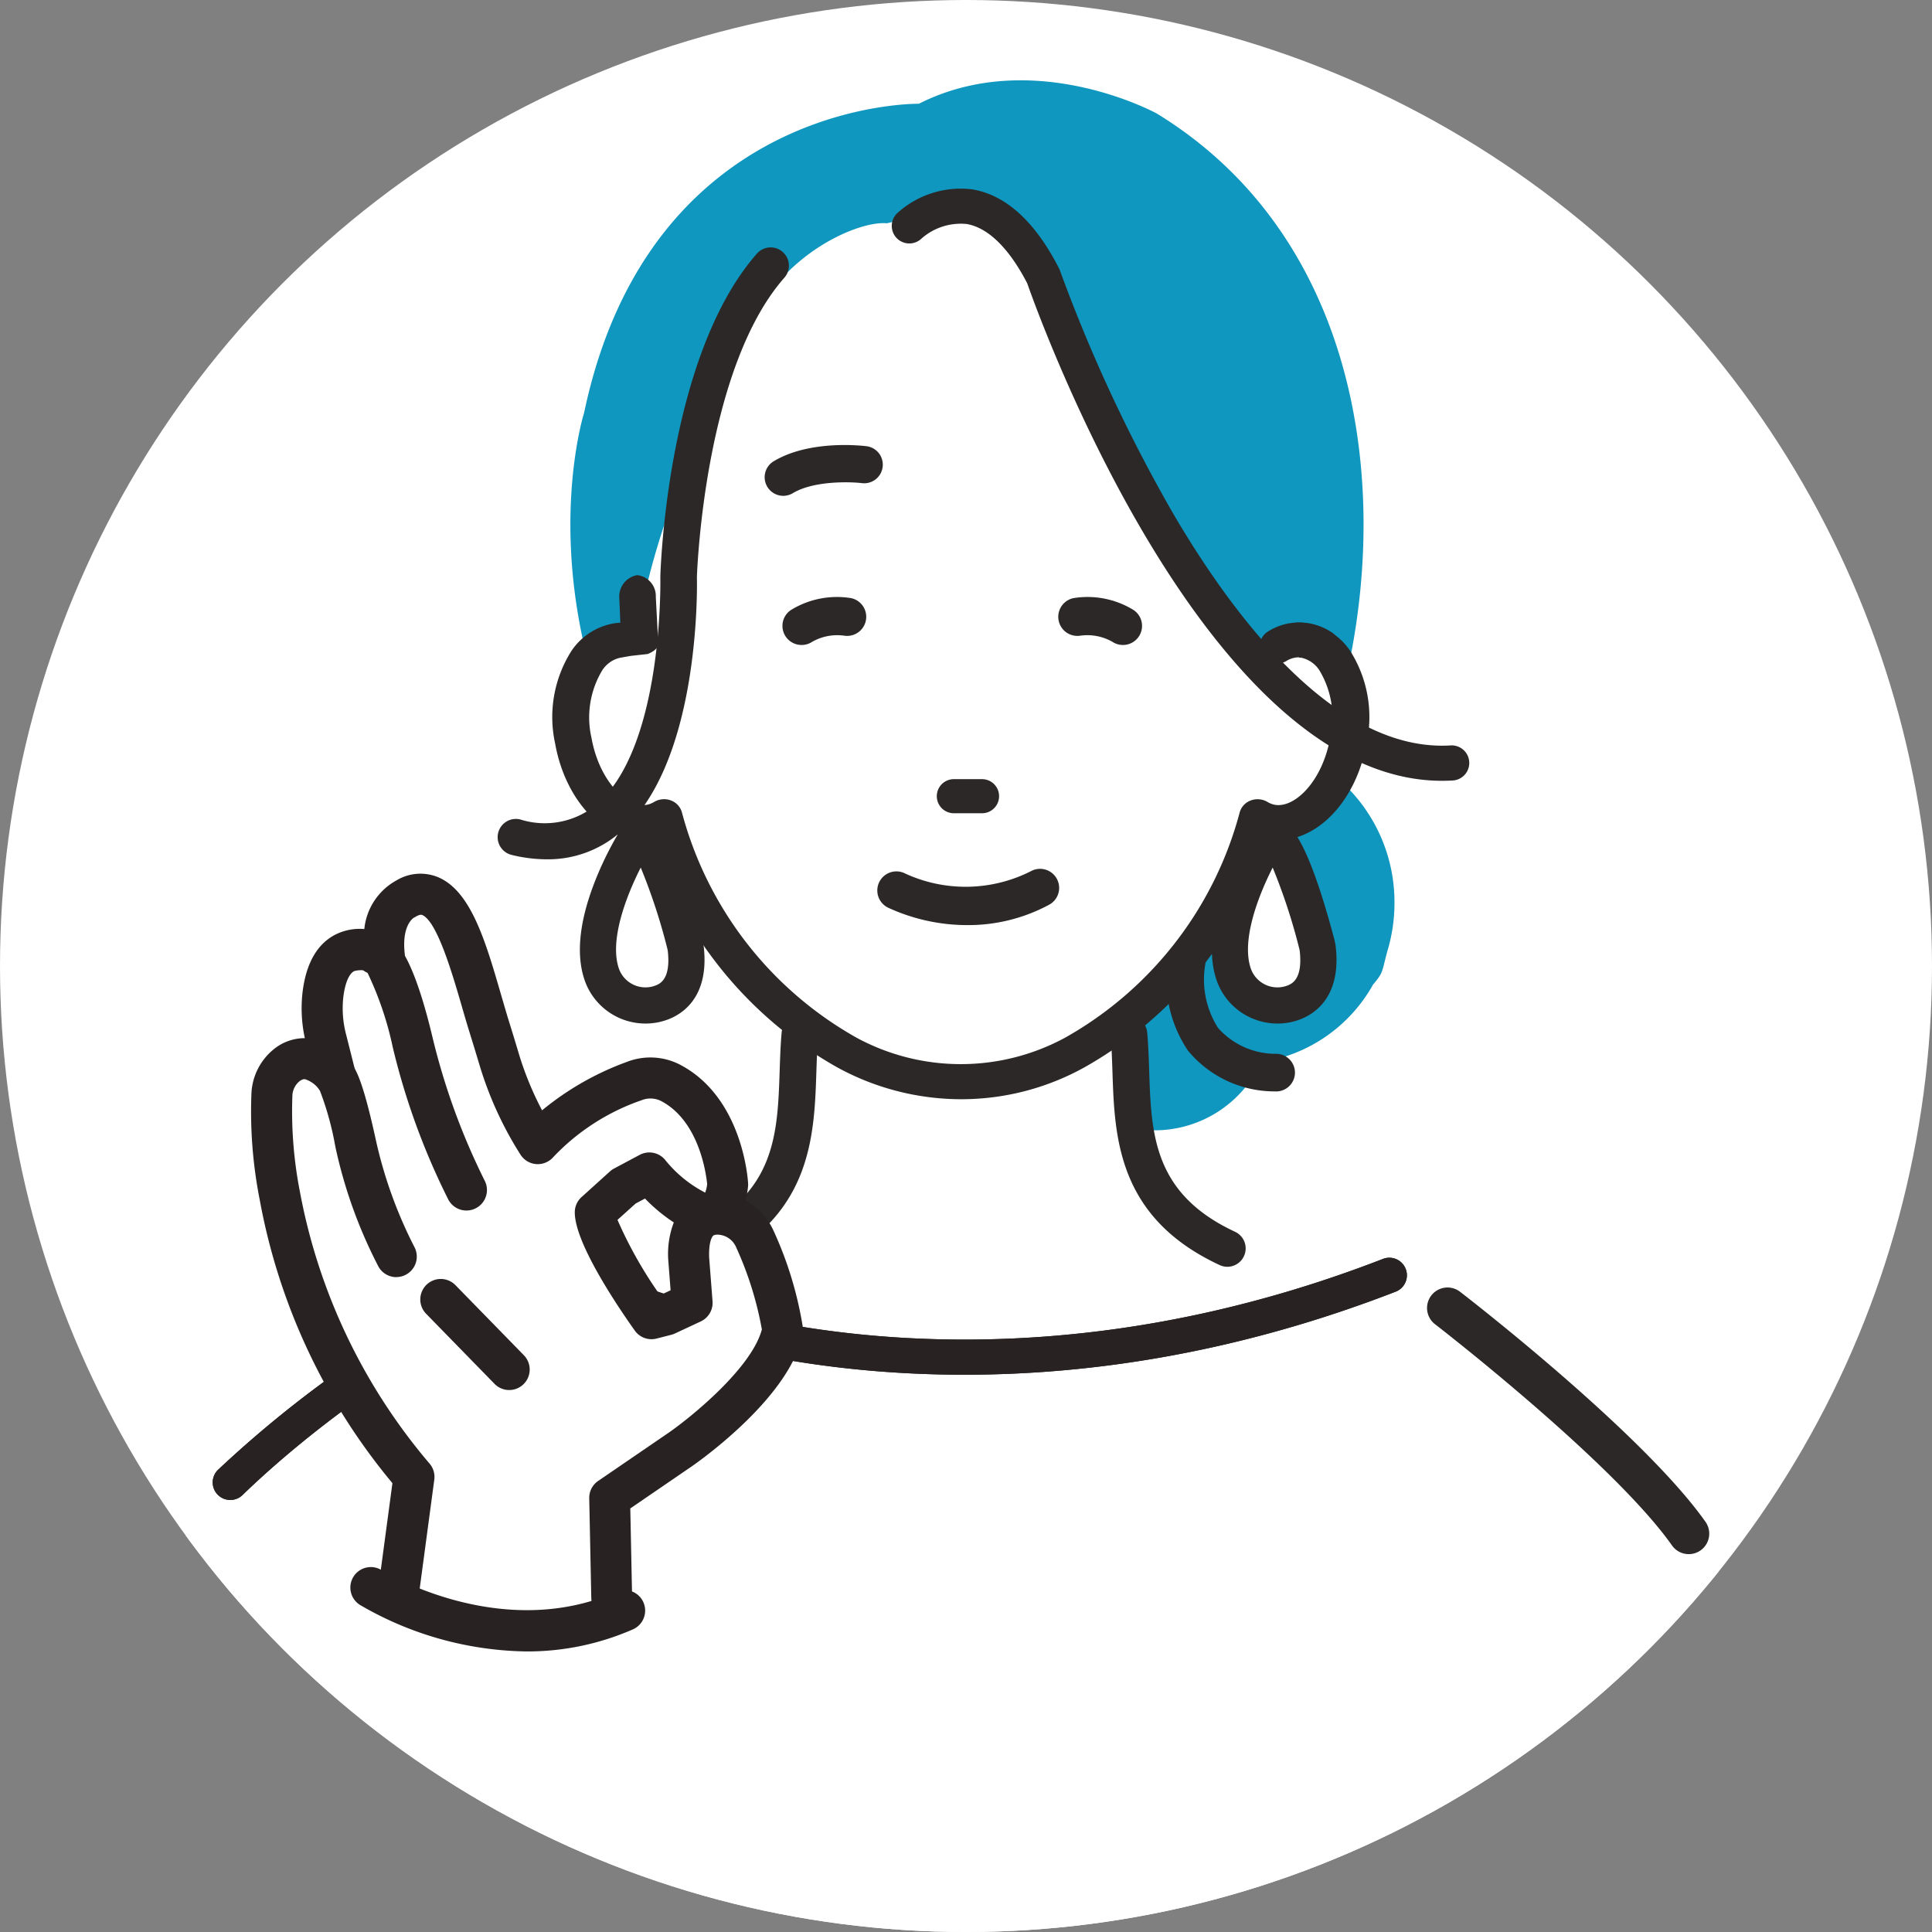 <svg xmlns="http://www.w3.org/2000/svg" xmlns:xlink="http://www.w3.org/1999/xlink" width="144" height="144" viewBox="0 0 144 144">
  <rect x="0" y="0" width="144" height="144" fill="#808080" stroke="none"/>
  <defs>
    <clipPath id="clip-path">
      <circle id="楕円形_18" data-name="楕円形 18" cx="72" cy="72" r="72" transform="translate(0)" fill="none"/>
    </clipPath>
  </defs>
  <g id="グループ_1679" data-name="グループ 1679" transform="translate(-894.904 -282.826)">
    <circle id="楕円形_8" data-name="楕円形 8" cx="72" cy="72" r="72" transform="translate(894.904 282.826)" fill="#fff"/>
    <g id="グループ_1681" data-name="グループ 1681" transform="translate(-1199.176 -542.801)">
      <g id="グループ_94" data-name="グループ 94" transform="translate(2094.081 825.627)" clip-path="url(#clip-path)">
        <circle id="楕円形_16" data-name="楕円形 16" cx="72" cy="72" r="72" transform="translate(0)" fill="none"/>
        <path id="パス_225" data-name="パス 225" d="M2170.012,905.269l-.511,7.651s-4.961-.355-4.961,5.378c0,0-.194,9.614,7.069,9.5,0,0,3.736,10.271,9.279,13.807,0,0,3.979,16.566-14.263,19.433,0,0-2.866-2.345-7.3,1.042,0,0-22.411,10.945-26.841,23.975,0,0,27.1,36.222,78.7,28.926,0,0,33.356-5.733,44.562-25.8,0,0-13.812-18.242-31.792-28.4L2219,961.818s-14.645-1.861-12.013-20.215a33.538,33.538,0,0,0,8.274-14.037s7.909.9,7.909-9.007c0,0-1.462-8.3-8.549-4.019,0,0-10.735-16.307-13.341-24.386,0,0-2.329-13.644-12.37-8.776C2188.913,881.378,2177.308,876.343,2170.012,905.269Z" transform="translate(-2122.058 -865.476)" fill="#fff"/>
        <path id="パス_226" data-name="パス 226" d="M2273.141,1048.846q.445.76.931,1.526c-.175-.649-.314-1.246-.443-1.781A3.294,3.294,0,0,1,2273.141,1048.846Z" transform="translate(-2224.522 -988.051)" fill="#d97f81"/>
        <path id="パス_227" data-name="パス 227" d="M2253.681,889.929a3.124,3.124,0,0,1,1.73.228q.071-.524.172-1.029c1.662-10.319,6.537-18.736,8.439-23.063,2.458-5.592,8.2-7.942,10.213-7.739,5.76-1.285,9.719-3.805,11.672,3.974,3.864,15.387,11.141,21.691,14.8,28.448a36.961,36.961,0,0,1,4.82-1.583c.1-.084.175-.13.215-.123a3.843,3.843,0,0,1,2.908,2.325c3.1-14.623.219-32.352-14.3-41.229,0,0-9.191-5.038-17.726-.72,0,0-20.024-.36-24.948,23.032,0,0-2.448,7.672.231,18.289A3.515,3.515,0,0,1,2253.681,889.929Z" transform="translate(-2208.141 -841.683)" fill="#0f97bf"/>
        <path id="パス_228" data-name="パス 228" d="M2421.233,1039.22c-1.153,2.044-2.86,3.262-4.535,2.981a3,3,0,0,1-1.1-.437,23.915,23.915,0,0,1-9.246,15.034,50.987,50.987,0,0,0,.523,8.637c.255.023.513.037.774.037a8.733,8.733,0,0,0,7.906-5.081,11.512,11.512,0,0,0,8.348-5.784c.788-.926.641-.926,1.05-2.437a12.4,12.4,0,0,0,.545-3.645A12.144,12.144,0,0,0,2421.233,1039.22Z" transform="translate(-2321.563 -981.225)" fill="#0f97bf"/>
        <path id="パス_229" data-name="パス 229" d="M2305.236,989.157a4.79,4.79,0,0,0-3.171-2.059,4.364,4.364,0,0,0-.912-.046l.271,2.6a1.258,1.258,0,0,1,.191.014,2.144,2.144,0,0,1,1.335.954,6.813,6.813,0,0,1,.79,5.014c-.581,3.231-2.623,5.227-4.1,4.992a1.668,1.668,0,0,1-.585-.224,1.45,1.45,0,0,0-1.241-.1,1.329,1.329,0,0,0-.821.9,27.315,27.315,0,0,1-13.026,16.787,16.318,16.318,0,0,1-15.5.008,27.306,27.306,0,0,1-13.041-16.8,1.328,1.328,0,0,0-.822-.9,1.453,1.453,0,0,0-1.241.105,1.642,1.642,0,0,1-.58.223c-1.474.221-3.521-1.764-4.1-4.991a6.814,6.814,0,0,1,.79-5.016,2.138,2.138,0,0,1,1.331-.952c.061-.009.821-.152.89-.152l1.173-.13s.923-.326.787-.879l-.177-3.385a1.564,1.564,0,0,0-1.382-1.616,1.617,1.617,0,0,0-1.337,1.754l.076,1.792a4.523,4.523,0,0,0-.48.049,4.783,4.783,0,0,0-3.167,2.057,9.21,9.21,0,0,0-1.21,6.915c.8,4.469,3.948,7.58,7.181,7.133a29.934,29.934,0,0,0,13.865,17,19.249,19.249,0,0,0,9.265,2.363,18.935,18.935,0,0,0,9.077-2.343,30,30,0,0,0,13.9-17.023c3.231.456,6.377-2.662,7.181-7.133A9.211,9.211,0,0,0,2305.236,989.157Z" transform="translate(-2204.598 -940.637)" fill="#2b2827"/>
        <g id="グループ_87" data-name="グループ 87" transform="translate(50.92 75.712)">
          <path id="パス_230" data-name="パス 230" d="M2283.163,1123.282a1.3,1.3,0,0,1-.55-2.483c6.132-2.854,6.281-7.323,6.437-12.053.031-.938.063-1.908.146-2.845a1.3,1.3,0,1,1,2.593.229c-.076.866-.106,1.758-.137,2.7-.16,4.811-.358,10.8-7.941,14.328A1.3,1.3,0,0,1,2283.163,1123.282Z" transform="translate(-2281.794 -1104.646)" fill="#2b2827"/>
          <path id="パス_231" data-name="パス 231" d="M2282.985,1123.172a1.369,1.369,0,0,1-.578-2.61c6.1-2.837,6.243-7.285,6.4-12,.032-.947.064-1.914.147-2.85a1.368,1.368,0,0,1,2.726.241c-.076.865-.106,1.756-.137,2.7-.16,4.83-.36,10.84-7.98,14.386A1.354,1.354,0,0,1,2282.985,1123.172Zm7.322-18.57a1.213,1.213,0,0,0-.782.283,1.229,1.229,0,0,0-.439.844c-.082.932-.115,1.9-.146,2.831-.157,4.763-.306,9.251-6.476,12.123a1.235,1.235,0,1,0,1.042,2.24c7.546-3.512,7.744-9.477,7.9-14.269.032-.946.062-1.839.137-2.707a1.234,1.234,0,0,0-1.121-1.339C2290.384,1104.6,2290.345,1104.6,2290.306,1104.6Z" transform="translate(-2281.616 -1104.469)" fill="#2b2827"/>
        </g>
        <g id="グループ_88" data-name="グループ 88" transform="translate(82.773 75.712)">
          <path id="パス_232" data-name="パス 232" d="M2407.806,1123.282a1.3,1.3,0,0,0,.55-2.483c-6.132-2.854-6.281-7.323-6.437-12.053-.031-.938-.064-1.908-.146-2.845a1.3,1.3,0,1,0-2.593.229c.076.866.106,1.758.137,2.7.16,4.811.358,10.8,7.941,14.328A1.3,1.3,0,0,0,2407.806,1123.282Z" transform="translate(-2399.107 -1104.646)" fill="#2b2827"/>
          <path id="パス_233" data-name="パス 233" d="M2407.051,1123.043c-7.62-3.546-7.819-9.557-7.98-14.386-.031-.943-.061-1.834-.136-2.7a1.368,1.368,0,1,1,2.726-.241c.083.935.115,1.9.147,2.85.156,4.71.3,9.158,6.4,12a1.369,1.369,0,0,1-.578,2.61A1.355,1.355,0,0,1,2407.051,1123.043Zm-6.862-18.436a1.234,1.234,0,0,0-1.121,1.339c.076.868.105,1.761.137,2.707.159,4.793.357,10.757,7.9,14.269a1.224,1.224,0,0,0,.52.115,1.235,1.235,0,0,0,.521-2.355c-6.169-2.871-6.318-7.36-6.476-12.123-.031-.934-.063-1.9-.146-2.831a1.228,1.228,0,0,0-.44-.844,1.213,1.213,0,0,0-.781-.283C2400.267,1104.6,2400.228,1104.6,2400.189,1104.607Z" transform="translate(-2398.929 -1104.469)" fill="#2b2827"/>
        </g>
        <path id="パス_234" data-name="パス 234" d="M2234.418,939.143a8.176,8.176,0,0,0,5.281-1.857c6.092-4.925,5.925-18.185,5.9-19.19.028-.789.633-15.617,6.517-22.3a1.36,1.36,0,0,0-2.042-1.8c-6.668,7.577-7.177,23.388-7.2,24.058,0,.024,0,.048,0,.072,0,.128.263,12.88-4.9,17.048a6.034,6.034,0,0,1-5.535,1,1.36,1.36,0,1,0-.638,2.644A11.108,11.108,0,0,0,2234.418,939.143Z" transform="translate(-2193.657 -875.095)" fill="#2b2827"/>
        <path id="パス_235" data-name="パス 235" d="M2444.541,999.616a1.287,1.287,0,0,1-.736-.231,1.789,1.789,0,0,0-1.932-.029,1.305,1.305,0,0,1-1.784-.39,1.287,1.287,0,0,1,.361-1.775,4.35,4.35,0,0,1,4.831.064,1.3,1.3,0,0,1-.739,2.36Z" transform="translate(-2345.986 -950.095)" fill="#2b2827"/>
        <path id="パス_236" data-name="パス 236" d="M2422.4,1095.218c-.032,0-.065,0-.1,0a8.368,8.368,0,0,1-6.428-3.04,9.5,9.5,0,0,1-1.458-7.012,1.4,1.4,0,0,1,2.754.552,6.71,6.71,0,0,0,.948,4.77,5.726,5.726,0,0,0,4.375,1.928,1.4,1.4,0,0,1-.094,2.805Z" transform="translate(-2327.33 -1013.872)" fill="#2b2827"/>
        <path id="パス_237" data-name="パス 237" d="M2352.506,1042.052h2.1a1.271,1.271,0,0,0,0-2.542h-2.1a1.271,1.271,0,0,0,0,2.542Z" transform="translate(-2281.412 -981.437)" fill="#2b2827"/>
        <g id="グループ_89" data-name="グループ 89" transform="translate(43.222 61.062)">
          <path id="パス_238" data-name="パス 238" d="M2260.938,1055.828s-3.788,6.1-2.4,9.937a3.451,3.451,0,0,0,4.513,2c1.059-.435,1.98-1.488,1.733-3.9a3.276,3.276,0,0,0-.1-.513C2264.272,1061.79,2262.038,1053.709,2260.938,1055.828Z" transform="translate(-2256.884 -1054.129)" fill="#fff"/>
          <path id="パス_239" data-name="パス 239" d="M2258.161,1065.743a4.8,4.8,0,0,1-4.508-3.132c-.69-1.9-.458-4.377.688-7.35a24.923,24.923,0,0,1,1.807-3.716,1.775,1.775,0,0,1,1.771-1.02c.8.088,2.151.235,4.452,8.863a4.663,4.663,0,0,1,.136.722c.362,3.533-1.449,4.827-2.561,5.283A4.7,4.7,0,0,1,2258.161,1065.743Zm-.361-11.625c-1.046,2.045-2.382,5.45-1.612,7.575a2.1,2.1,0,0,0,2.734,1.208c.305-.125,1.115-.458.9-2.515a1.975,1.975,0,0,0-.059-.3A43.831,43.831,0,0,0,2257.8,1054.118Z" transform="translate(-2253.266 -1050.516)" fill="#2b2827"/>
        </g>
        <g id="グループ_90" data-name="グループ 90" transform="translate(90.323 61.062)">
          <path id="パス_240" data-name="パス 240" d="M2434.406,1055.828s-3.788,6.1-2.4,9.937a3.451,3.451,0,0,0,4.513,2c1.059-.435,1.98-1.488,1.733-3.9a3.334,3.334,0,0,0-.1-.513C2437.74,1061.79,2435.506,1053.709,2434.406,1055.828Z" transform="translate(-2430.353 -1054.129)" fill="#fff"/>
          <path id="パス_241" data-name="パス 241" d="M2431.63,1065.743a4.829,4.829,0,0,1-1.95-.412,4.78,4.78,0,0,1-2.557-2.72c-.69-1.9-.459-4.377.688-7.35a24.939,24.939,0,0,1,1.808-3.716,1.775,1.775,0,0,1,1.771-1.02c.8.088,2.151.235,4.452,8.863a4.6,4.6,0,0,1,.136.722c.363,3.533-1.449,4.827-2.561,5.283A4.693,4.693,0,0,1,2431.63,1065.743Zm-.362-11.625c-1.046,2.045-2.382,5.45-1.612,7.575a2.1,2.1,0,0,0,2.734,1.208c.305-.125,1.115-.458.9-2.515a1.975,1.975,0,0,0-.059-.3A43.831,43.831,0,0,0,2431.268,1054.118Z" transform="translate(-2426.734 -1050.516)" fill="#2b2827"/>
        </g>
        <path id="パス_242" data-name="パス 242" d="M2379.852,921.467c-17.6,0-30.047-34.6-30.916-37.081-1.352-2.612-2.909-4.139-4.505-4.418a4.428,4.428,0,0,0-3.393,1.1,1.309,1.309,0,0,1-1.808-1.893,7.039,7.039,0,0,1,5.612-1.79c2.506.42,4.68,2.4,6.466,5.889a1.381,1.381,0,0,1,.071.168,115.839,115.839,0,0,0,8.56,18.321c4.755,8.062,12.2,17.57,20.557,17.068a1.309,1.309,0,0,1,.156,2.614C2380.384,921.459,2380.116,921.467,2379.852,921.467Z" transform="translate(-2272.374 -863.271)" fill="#2b2827"/>
        <path id="パス_243" data-name="パス 243" d="M2153.776,1187.6a1.309,1.309,0,0,1-.91-2.25,84.985,84.985,0,0,1,25-16.284,1.306,1.306,0,0,1,.837.153c.062.035,6.479,3.579,17.163,5.386,9.846,1.666,25.444,2.154,43.838-4.976a1.309,1.309,0,0,1,.946,2.441c-19.006,7.368-35.15,6.838-45.347,5.1a62.266,62.266,0,0,1-17.45-5.433c-1.968.418-14.1,6.73-23.169,15.5A1.305,1.305,0,0,1,2153.776,1187.6Z" transform="translate(-2136.614 -1075.801)" fill="#282322"/>
        <path id="パス_244" data-name="パス 244" d="M2153.776,1187.6a1.309,1.309,0,0,1-.91-2.25,84.985,84.985,0,0,1,25-16.284,1.306,1.306,0,0,1,.837.153c.062.035,6.479,3.579,17.163,5.386,9.846,1.666,25.444,2.154,43.838-4.976a1.309,1.309,0,0,1,.946,2.441c-19.006,7.368-35.15,6.838-45.347,5.1a62.266,62.266,0,0,1-17.45-5.433c-1.968.418-14.1,6.73-23.169,15.5A1.305,1.305,0,0,1,2153.776,1187.6Z" transform="translate(-2136.614 -1075.801)" fill="#282322"/>
        <path id="パス_245" data-name="パス 245" d="M2305.363,951.574a1.387,1.387,0,0,1-.714-2.576c2.665-1.6,6.516-1.173,6.946-1.119a1.387,1.387,0,0,1-.344,2.752c-.912-.11-3.612-.193-5.176.745A1.38,1.38,0,0,1,2305.363,951.574Z" transform="translate(-2246.984 -914.618)" fill="#2b2827"/>
        <circle id="楕円形_17" data-name="楕円形 17" cx="72" cy="72" r="72" transform="translate(0)" fill="none"/>
        <path id="パス_246" data-name="パス 246" d="M2505.317,1198.924a1.524,1.524,0,0,1-1.249-.646c-4.4-6.238-17.531-16.389-17.663-16.49a1.527,1.527,0,1,1,1.864-2.42c.555.427,13.628,10.537,18.294,17.148a1.527,1.527,0,0,1-1.246,2.408Z" transform="translate(-2379.447 -1083.088)" fill="#2b2827"/>
        <path id="パス_247" data-name="パス 247" d="M2341.633,1068.322a14.077,14.077,0,0,1-5.956-1.314,1.423,1.423,0,0,1,1.3-2.533,10.766,10.766,0,0,0,9.385-.177,1.422,1.422,0,1,1,1.346,2.506A12.7,12.7,0,0,1,2341.633,1068.322Z" transform="translate(-2269.515 -999.37)" fill="#2b2827"/>
        <path id="パス_248" data-name="パス 248" d="M2310.284,993.088a1.423,1.423,0,0,1-.79-2.607,6.545,6.545,0,0,1,4.486-.884,1.423,1.423,0,0,1-.5,2.8,3.781,3.781,0,0,0-2.4.452A1.424,1.424,0,0,1,2310.284,993.088Z" transform="translate(-2250.542 -945.015)" fill="#2b2827"/>
        <path id="パス_249" data-name="パス 249" d="M2389.287,993.088a1.418,1.418,0,0,1-.787-.239,3.78,3.78,0,0,0-2.405-.452,1.423,1.423,0,0,1-.5-2.8,6.544,6.544,0,0,1,4.486.884,1.423,1.423,0,0,1-.79,2.607Z" transform="translate(-2305.594 -945.015)" fill="#2b2827"/>
        <g id="グループ_93" data-name="グループ 93" transform="translate(18.713 65.123)">
          <g id="グループ_92" data-name="グループ 92">
            <g id="グループ_91" data-name="グループ 91">
              <path id="パス_250" data-name="パス 250" d="M2204.649,1096.793a3.1,3.1,0,0,0-2.853-1.85c-1.1.036-2.173.718-2.08,3.3l.255,3.313-1.911.892-1.121.286s-4.2-5.923-4.187-7.925l2.122-1.917,1.911-1.019s5.261,6.176,5.844.87c0,0-.3-5.581-4.339-7.623a3.29,3.29,0,0,0-2.626-.094,17.92,17.92,0,0,0-7.19,4.665,25.228,25.228,0,0,1-2.888-6.314c-.211-.706-.453-1.5-.719-2.359-1.452-4.668-2.818-11.534-6.245-9.576,0,0-1.968.809-1.585,4.249,0,0-3.995-2.235-4.585,2.973a9.21,9.21,0,0,0,.257,3.283l.71,2.817s-1.745-2.432-3.685-.9a2.979,2.979,0,0,0-1.075,2.192,32.623,32.623,0,0,0,.606,7.6,44.631,44.631,0,0,0,9.983,20.873l-1.17,8.734.006.01,15.9.256-.152-7.437,5.274-3.608s6.815-4.74,7.62-8.89A26.162,26.162,0,0,0,2204.649,1096.793Z" transform="translate(-2167.1 -1069.568)" fill="#fff"/>
              <path id="パス_251" data-name="パス 251" d="M2189.884,1120.955a1.528,1.528,0,0,1-1.527-1.5l-.153-7.436a1.527,1.527,0,0,1,.665-1.291l5.273-3.608c1.7-1.183,6.171-4.821,6.929-7.684a25.529,25.529,0,0,0-1.91-6.107,1.548,1.548,0,0,0-1.414-.96c-.241.008-.3.072-.323.1-.055.058-.325.412-.281,1.619l.252,3.25a1.528,1.528,0,0,1-.876,1.5l-1.911.892a1.534,1.534,0,0,1-.268.1l-1.121.286a1.523,1.523,0,0,1-1.623-.6c-1.35-1.9-4.488-6.57-4.469-8.823a1.527,1.527,0,0,1,.5-1.119l2.122-1.917a1.513,1.513,0,0,1,.306-.215l1.911-1.019a1.529,1.529,0,0,1,1.881.357,9.286,9.286,0,0,0,3,2.459,2.758,2.758,0,0,0,.147-.63c-.07-.728-.588-4.759-3.493-6.228a1.775,1.775,0,0,0-1.406-.025,16.423,16.423,0,0,0-6.556,4.219,1.548,1.548,0,0,1-1.27.538,1.527,1.527,0,0,1-1.185-.7,26.742,26.742,0,0,1-3.062-6.7c-.21-.7-.45-1.49-.715-2.342-.2-.641-.4-1.323-.6-2.018-.69-2.378-1.844-6.359-2.958-6.809-.036-.014-.147-.061-.472.124-.089.051-.071.053-.142.076-.163.109-.9.718-.683,2.678a1.528,1.528,0,0,1-2.264,1.5,1.979,1.979,0,0,0-1.505-.194c-.4.208-.695.939-.816,2.006a7.678,7.678,0,0,0,.22,2.737l.71,2.817a1.527,1.527,0,0,1-2.722,1.263,2.083,2.083,0,0,0-1.048-.764c-.058-.008-.195-.028-.449.174a1.47,1.47,0,0,0-.5,1.075,31.2,31.2,0,0,0,.582,7.238c0,.026.009.052.013.078a43.55,43.55,0,0,0,9.63,20.083,1.528,1.528,0,0,1,.353,1.195l-1.17,8.733-1.5-.2-1.322.793c-.02-.033-.044-.078-.062-.113a1.529,1.529,0,0,1-.148-.886l1.081-8.064a45.863,45.863,0,0,1-9.887-21.1,33.99,33.99,0,0,1-.623-7.924,4.5,4.5,0,0,1,1.654-3.308,3.659,3.659,0,0,1,2.286-.836h.041a10.5,10.5,0,0,1-.179-3.339c.249-2.2,1.077-3.672,2.461-4.382a4.024,4.024,0,0,1,2.152-.411,4.661,4.661,0,0,1,2.39-3.623,3.453,3.453,0,0,1,3.06-.262c2.488,1.007,3.584,4.788,4.745,8.79.2.676.388,1.338.582,1.961.269.864.512,1.663.724,2.373a23.7,23.7,0,0,0,1.748,4.273,21.44,21.44,0,0,1,6.335-3.616,4.824,4.824,0,0,1,3.848.162c4.772,2.412,5.16,8.64,5.174,8.9a1.574,1.574,0,0,1-.007.249,6.74,6.74,0,0,1-.192,1.038,4.773,4.773,0,0,1,2.081,2.211,27.573,27.573,0,0,1,2.2,7.241,1.52,1.52,0,0,1-.015.486c-.9,4.625-7.5,9.331-8.249,9.853l-4.6,3.148.136,6.611a1.528,1.528,0,0,1-1.5,1.558Zm-15.906-1.793h0Zm16.332-27.892a31.62,31.62,0,0,0,3.175,5.613l.783-.365-.174-2.258a6.587,6.587,0,0,1,.413-2.8,12.5,12.5,0,0,1-2.147-1.78l-.7.373Zm-15.206-22.517Z" transform="translate(-2163 -1065.47)" fill="#282322"/>
            </g>
            <path id="パス_252" data-name="パス 252" d="M2186.687,1132.2a1.525,1.525,0,0,1-1.338-.79,35.506,35.506,0,0,1-3.216-8.96,22.508,22.508,0,0,0-1.166-4.2,1.528,1.528,0,0,1,2.083-2.187c.4.281.953.666,2.069,5.74a33.057,33.057,0,0,0,2.9,8.128,1.528,1.528,0,0,1-1.337,2.264Zm-5.387-13.629h0Zm0,0h0Zm0,0h0Zm0,0h0Zm0,0h0Z" transform="translate(-2175.857 -1102.132)" fill="#282322"/>
            <path id="パス_253" data-name="パス 253" d="M2199.909,1102.551a1.527,1.527,0,0,1-1.348-.807,52.346,52.346,0,0,1-4.151-11.385,24.561,24.561,0,0,0-1.874-5.522,1.527,1.527,0,0,1,.619-2.924h.055c.819.029,2.343.084,4.17,7.733a50.163,50.163,0,0,0,3.876,10.657,1.528,1.528,0,0,1-1.347,2.247Z" transform="translate(-2183.855 -1077.448)" fill="#282322"/>
            <path id="パス_254" data-name="パス 254" d="M2216.084,1184.984a1.521,1.521,0,0,1-1.093-.461l-5.1-5.224a1.527,1.527,0,0,1,2.186-2.133l5.1,5.224a1.527,1.527,0,0,1-1.093,2.594Z" transform="translate(-2196.845 -1146.502)" fill="#282322"/>
          </g>
        </g>
        <path id="パス_255" data-name="パス 255" d="M2203.375,1262.084a25.267,25.267,0,0,1-12.4-3.47,1.527,1.527,0,0,1,1.63-2.583c.106.067,8.824,5.419,17.486,1.608a1.527,1.527,0,0,1,1.23,2.8A19.585,19.585,0,0,1,2203.375,1262.084Z" transform="translate(-2164.15 -1138.995)" fill="#282322"/>
      </g>
    </g>
  </g>
</svg>
